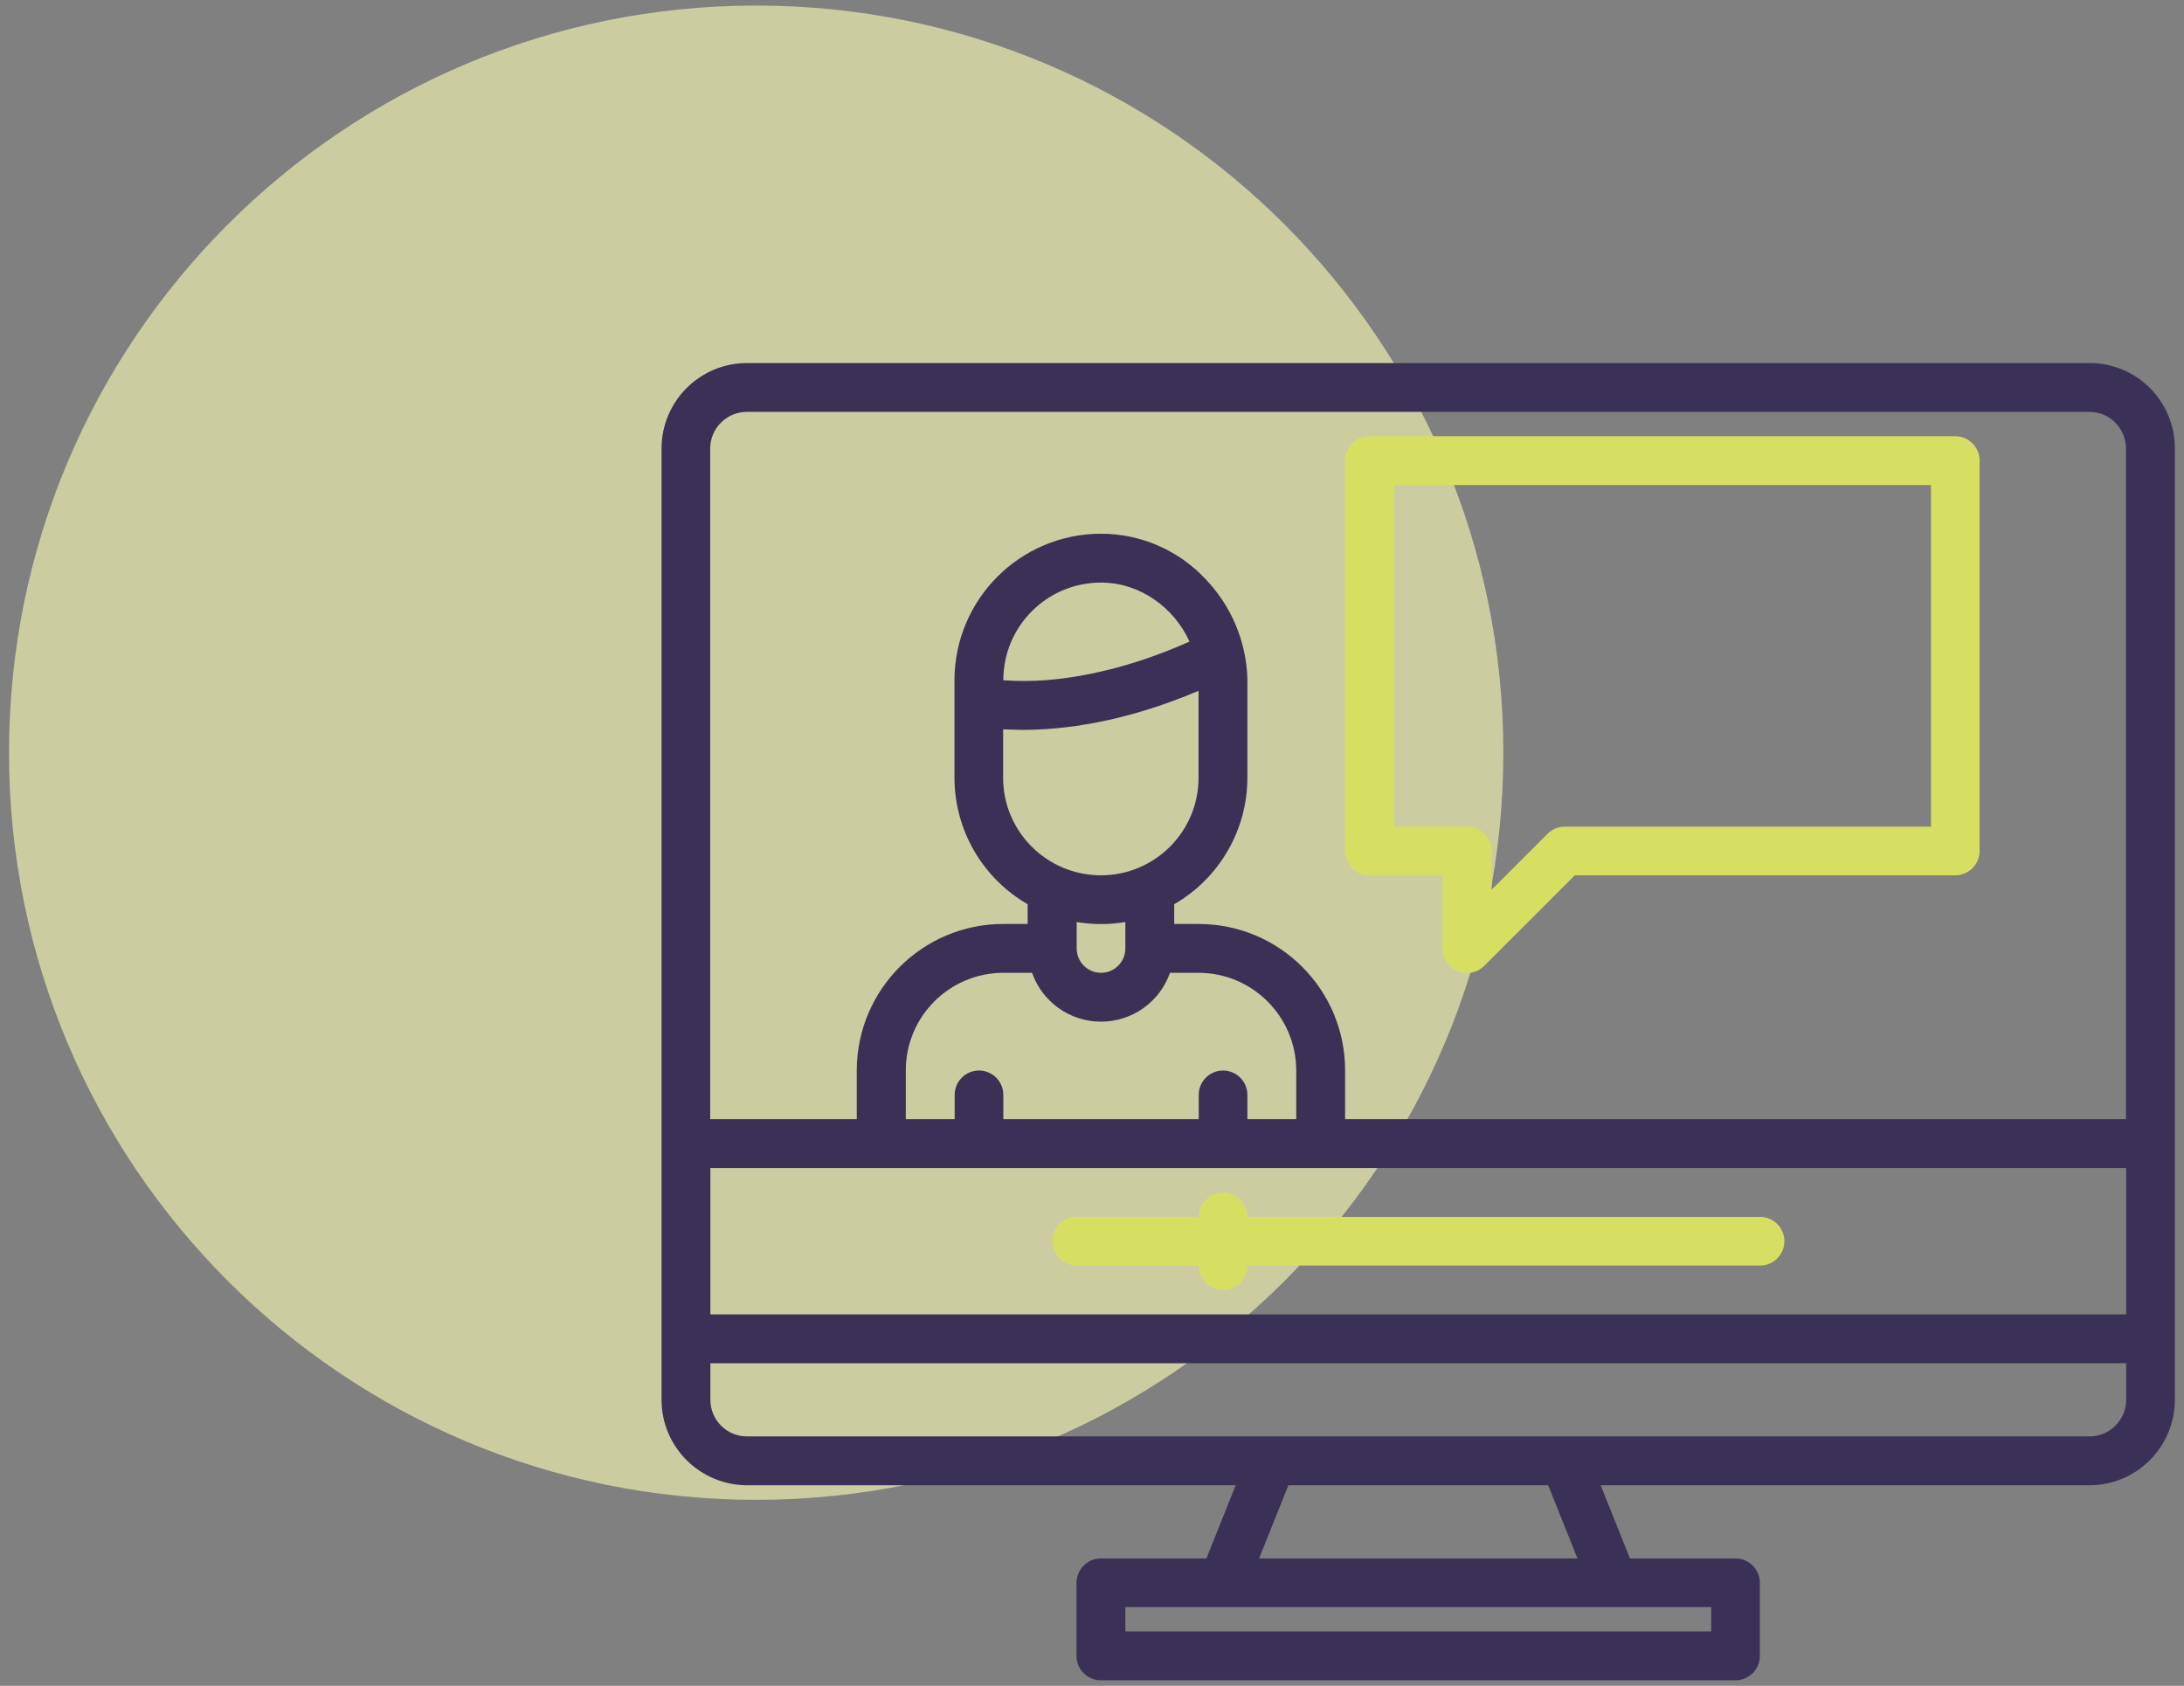 <svg width="114" height="88" viewBox="0 0 114 88" fill="none" xmlns="http://www.w3.org/2000/svg">
<rect x="0" y="0" width="114" height="88" fill="#808080" stroke="none"/>
<path opacity="0.7" d="M39.471 78.29C61.01 78.29 78.471 60.829 78.471 39.29C78.471 17.751 61.01 0.29 39.471 0.29C17.932 0.29 0.471 17.751 0.471 39.29C0.471 60.829 17.932 78.29 39.471 78.29Z" fill="#EBEFB0"/>
<path d="M109.071 18.95H38.991C36.531 18.95 34.531 20.95 34.531 23.41V73.07C34.531 75.53 36.531 77.52 38.991 77.53H64.501L62.971 81.35H57.461C56.761 81.35 56.191 81.92 56.191 82.62V86.44C56.191 87.14 56.761 87.71 57.461 87.71H90.591C91.291 87.71 91.861 87.14 91.861 86.44V82.62C91.861 81.92 91.291 81.35 90.591 81.35H85.081L83.551 77.53H109.061C111.521 77.53 113.521 75.53 113.521 73.07V23.41C113.531 20.95 111.531 18.95 109.071 18.95ZM89.321 83.89V85.16H58.741V83.89H89.321ZM65.721 81.35L67.251 77.53H80.811L82.341 81.35H65.721ZM110.981 73.07C110.981 74.12 110.121 74.98 109.071 74.98H38.991C37.931 74.98 37.081 74.12 37.081 73.07V71.16H110.981V73.07V73.07ZM110.981 68.61H37.081V60.97H110.981V68.61ZM53.381 38.1C55.441 38.1 58.631 37.73 62.561 36.06V40.6C62.561 43.41 60.281 45.69 57.461 45.69C54.651 45.69 52.361 43.41 52.361 40.6V38.07C52.671 38.08 53.011 38.1 53.381 38.1ZM52.371 35.51C52.371 32.69 54.651 30.41 57.471 30.41C59.481 30.41 61.271 31.69 62.091 33.49C58.931 34.9 56.341 35.36 54.651 35.5C53.891 35.56 53.131 35.56 52.371 35.51ZM58.741 48.13V49.51C58.741 50.21 58.171 50.78 57.471 50.78C56.771 50.78 56.201 50.21 56.201 49.51V48.13C57.041 48.27 57.901 48.27 58.741 48.13ZM57.471 53.33C59.091 53.33 60.531 52.31 61.071 50.78H62.561C65.371 50.78 67.651 53.06 67.661 55.87V58.42H65.111V57.15C65.111 56.45 64.541 55.88 63.841 55.88C63.141 55.88 62.571 56.45 62.571 57.15V58.42H52.371V57.15C52.371 56.45 51.801 55.88 51.101 55.88C50.401 55.88 49.831 56.45 49.831 57.15V58.42H47.281V55.87C47.281 53.06 49.561 50.78 52.381 50.78H53.871C54.411 52.31 55.851 53.33 57.471 53.33ZM110.981 58.42H70.211V55.87C70.211 51.65 66.791 48.23 62.561 48.23H61.291V47.2C63.651 45.84 65.111 43.32 65.111 40.59V35.5C65.111 35.46 65.111 35.43 65.111 35.39C65.041 33.44 64.251 31.59 62.891 30.19C61.481 28.7 59.521 27.86 57.471 27.86C53.251 27.86 49.831 31.28 49.821 35.5V40.59C49.821 43.32 51.281 45.84 53.641 47.2V48.23H52.371C48.151 48.23 44.731 51.65 44.721 55.87V58.42H37.071V23.41C37.071 22.36 37.931 21.5 38.981 21.5H109.061C110.121 21.5 110.971 22.36 110.971 23.41V58.42H110.981Z" fill="#3B3157"/>
<path d="M71.481 45.691H75.301V49.511C75.301 50.02 75.611 50.49 76.091 50.691C76.571 50.891 77.111 50.781 77.481 50.41L82.201 45.691H102.061C102.761 45.691 103.331 45.12 103.331 44.42V24.041C103.331 23.34 102.761 22.77 102.061 22.77H71.481C70.781 22.77 70.211 23.34 70.211 24.041V44.41C70.211 45.12 70.781 45.691 71.481 45.691ZM72.761 25.32H100.791V43.151H81.681C81.341 43.151 81.021 43.281 80.781 43.52L77.861 46.441V44.42C77.861 43.721 77.291 43.151 76.591 43.151H72.771V25.32H72.761Z" fill="#D7DF62"/>
<path d="M91.872 63.52H65.112C65.112 62.82 64.542 62.25 63.842 62.25C63.142 62.25 62.572 62.82 62.572 63.52H56.202C55.502 63.52 54.932 64.09 54.932 64.79C54.932 65.49 55.502 66.06 56.202 66.06H62.572C62.572 66.76 63.142 67.33 63.842 67.33C64.542 67.33 65.112 66.76 65.112 66.06H91.872C92.572 66.06 93.142 65.49 93.142 64.79C93.142 64.09 92.572 63.52 91.872 63.52Z" fill="#D7DF62"/>
</svg>
